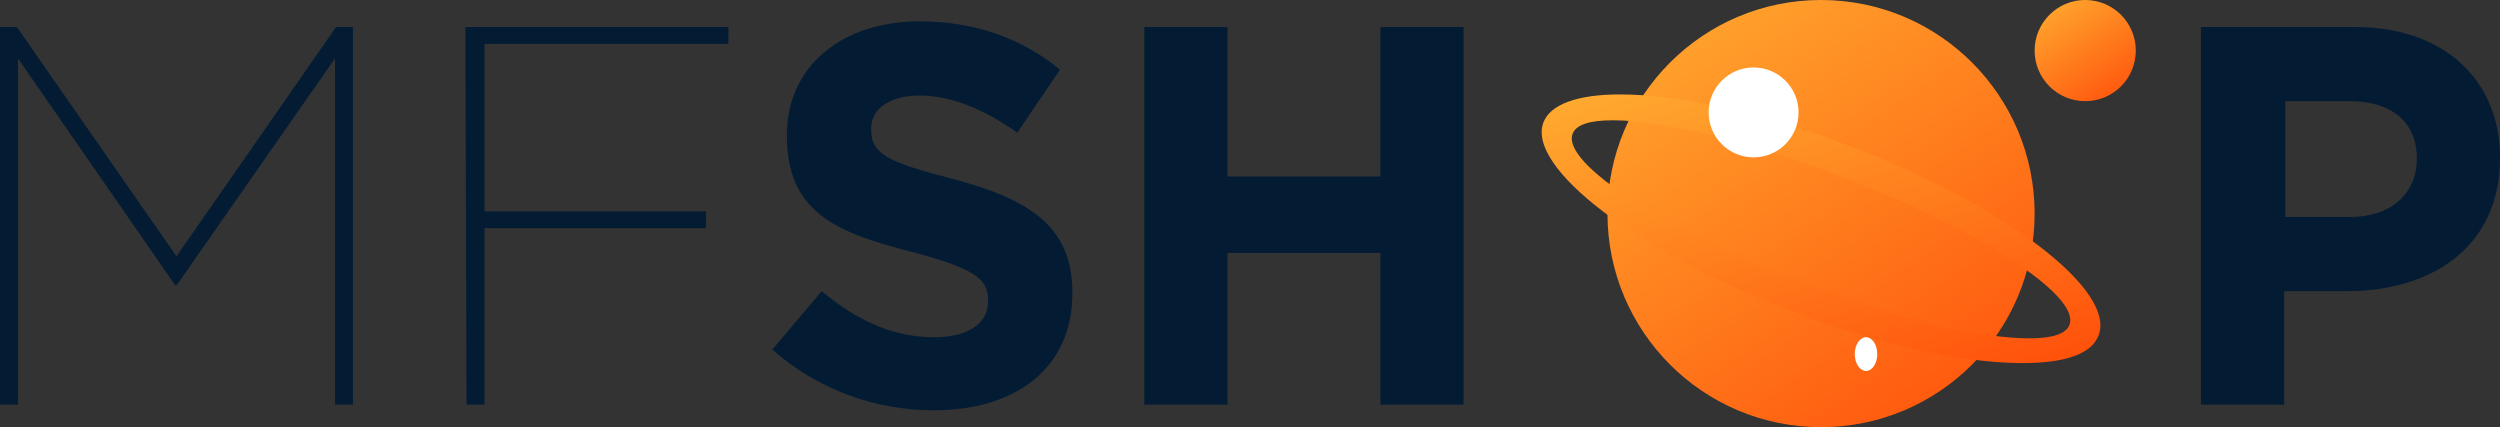 <?xml version="1.0" encoding="utf-8"?>
<!-- Generator: Adobe Illustrator 24.0.1, SVG Export Plug-In . SVG Version: 6.00 Build 0)  -->
<svg version="1.1" id="图层_1" xmlns="http://www.w3.org/2000/svg" xmlns:xlink="http://www.w3.org/1999/xlink" x="0px" y="0px"
	 viewBox="0 0 222.4 38" style="enable-background:new 0 0 222.4 38;" xml:space="preserve">
<rect x="0" y="0" width="222.4" height="38" fill="#333333" stroke="none"/>
<style type="text/css">
	.st0{enable-background:new    ;}
	.st1{fill:#031C34;}
	.st2{fill:url(#椭圆_29_1_);}
	.st3{fill:url(#减去_1_1_);}
	.st4{fill:url(#椭圆_32_1_);}
	.st5{fill:#FFFFFF;}
</style>
<g>
	<g class="st0">
		<path class="st1" d="M0,2.4h1.5l14.2,20.4L29.9,2.4h1.5V36h-1.6V5.2L15.7,25.4h-0.1L1.6,5.2V36H0V2.4z"/>
		<path class="st1" d="M41.4,2.4h23.4v1.5H43.1v14.9h19.7v1.5H43.1V36h-1.6L41.4,2.4L41.4,2.4z"/>
	</g>
	<g class="st0">
		<path class="st1" d="M68.7,31.1l4.4-5.2c3,2.5,6.2,4.1,10,4.1c3,0,4.8-1.2,4.8-3.2v-0.1c0-1.9-1.2-2.8-6.8-4.3
			C74.3,20.7,70,18.8,70,12.1V12c0-6.1,4.9-10.1,11.8-10.1c4.9,0,9.1,1.5,12.5,4.3l-3.8,5.6c-3-2.1-5.9-3.3-8.7-3.3
			s-4.3,1.3-4.3,2.9v0.1c0,2.2,1.4,2.9,7.2,4.4c6.8,1.8,10.7,4.2,10.7,10.1v0.1c0,6.7-5.1,10.4-12.3,10.4
			C77.9,36.5,72.8,34.7,68.7,31.1z"/>
		<path class="st1" d="M101.8,2.4h7.4v13.3h13.6V2.4h7.4V36h-7.4V22.5h-13.6V36h-7.4C101.8,36,101.8,2.4,101.8,2.4z"/>
		<path class="st1" d="M195.8,2.4h13.7c8,0,12.9,4.8,12.9,11.6v0.1c0,7.8-6,11.8-13.6,11.8h-5.6V36h-7.4L195.8,2.4L195.8,2.4z
			 M209.1,19.3c3.7,0,5.9-2.2,5.9-5.1v-0.1c0-3.3-2.3-5.1-6-5.1h-5.7v10.3H209.1z"/>
	</g>
	<g id="组_155" transform="translate(7)">
		
			<linearGradient id="椭圆_29_1_" gradientUnits="userSpaceOnUse" x1="-1667.291" y1="29.155" x2="-1666.594" y2="30.207" gradientTransform="matrix(38 0 0 38 63498.711 -1109)">
			<stop  offset="0" style="stop-color:#FFA92F"/>
			<stop  offset="1" style="stop-color:#FF530C"/>
		</linearGradient>
		<circle id="椭圆_29" class="st2" cx="155" cy="19" r="19"/>
		
			<linearGradient id="减去_1_1_" gradientUnits="userSpaceOnUse" x1="-1677.77" y1="45.239" x2="-1677.073" y2="46.291" gradientTransform="matrix(49.688 0 0 23.874 83502.312 -1072.29)">
			<stop  offset="0" style="stop-color:#FFA92F"/>
			<stop  offset="1" style="stop-color:#FF530C"/>
		</linearGradient>
		<path id="减去_1" class="st3" d="M172.9,32.3c-5.4,0-13-1.7-20.7-4.7c-13.6-5.2-23.4-12.7-21.9-16.7c0.6-1.6,3-2.5,6.8-2.5
			c5.4,0,13,1.7,20.7,4.7c13.6,5.2,23.4,12.7,21.9,16.7C179.1,31.5,176.7,32.3,172.9,32.3z M136.5,10.7c-2.1,0-3.3,0.4-3.6,1.2
			c-1,2.6,8.1,8.5,20.3,13.2c8,3.1,15.8,5,20.3,5c2.1,0,3.3-0.4,3.6-1.2c1-2.6-8.1-8.5-20.3-13.2C148.8,12.6,141,10.7,136.5,10.7z"
			/>
		
			<linearGradient id="椭圆_32_1_" gradientUnits="userSpaceOnUse" x1="-1523.733" y1="116.749" x2="-1523.036" y2="117.8" gradientTransform="matrix(9 0 0 9 13888.938 -1051)">
			<stop  offset="0" style="stop-color:#FFA92F"/>
			<stop  offset="1" style="stop-color:#FF530C"/>
		</linearGradient>
		<circle id="椭圆_32" class="st4" cx="178.5" cy="4.5" r="4.5"/>
		<circle id="椭圆_33" class="st5" cx="149" cy="10" r="4"/>
		<ellipse id="椭圆_34" class="st5" cx="159" cy="31.5" rx="1" ry="1.5"/>
	</g>
</g>
</svg>
